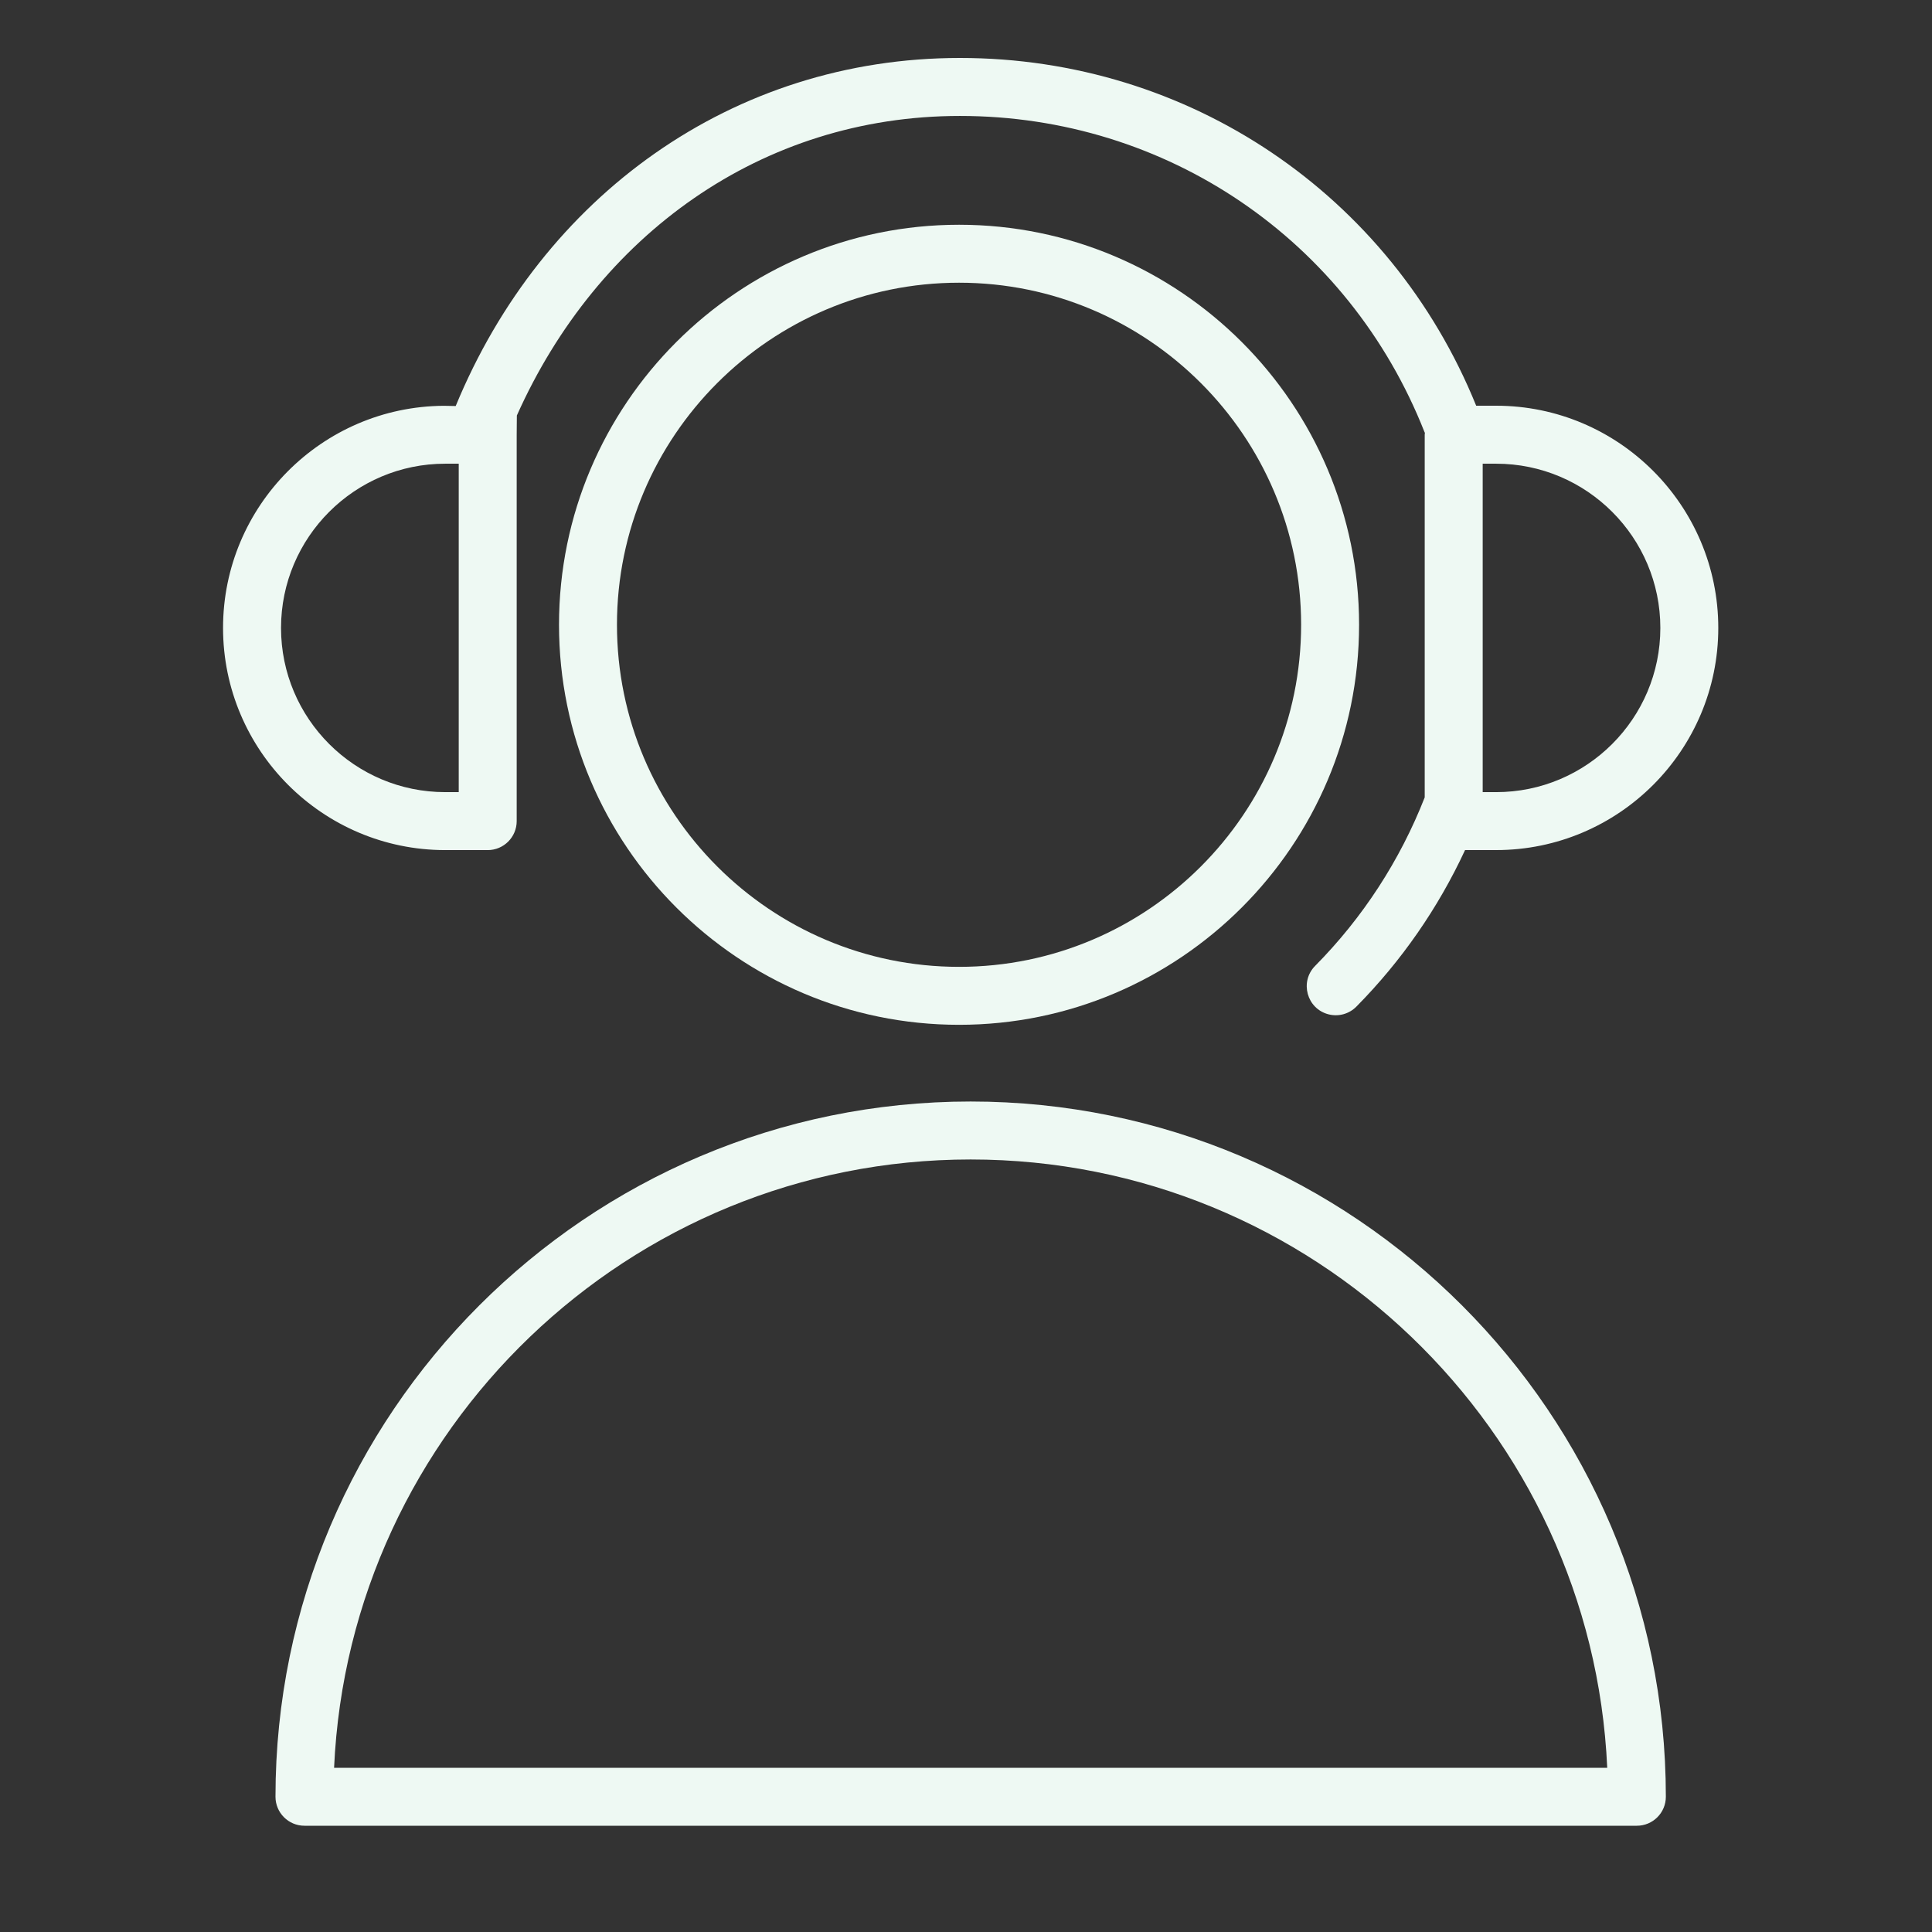 <?xml version="1.0" encoding="UTF-8"?> <svg xmlns="http://www.w3.org/2000/svg" viewBox="1950 2450 100 100" width="100" height="100"><rect x="1950" y="2450" width="100" height="100" fill="#333333" stroke="none"/><path fill="#eef9f3" stroke="none" fill-opacity="1" stroke-width="1" stroke-opacity="1" color="rgb(51, 51, 51)" fill-rule="evenodd" font-size-adjust="none" id="tSvg12fa1cf8409" title="Path 1" d="M 2000.239 2507.014 C 1980.399 2507.014 1964.259 2523.158 1964.259 2543 C 1964.259 2543.828 1964.931 2544.5 1965.759 2544.5 C 1988.747 2544.5 2011.736 2544.5 2034.724 2544.5 C 2035.552 2544.5 2036.224 2543.828 2036.224 2543C 2036.224 2523.158 2020.081 2507.014 2000.239 2507.014Z M 1967.292 2541.5 C 1968.079 2524.005 1982.556 2510.014 2000.239 2510.014 C 2017.924 2510.014 2032.403 2524.005 2033.19 2541.5C 2011.224 2541.5 1989.258 2541.5 1967.292 2541.5Z M 1999.642 2461.633 C 1988.224 2461.633 1978.934 2470.921 1978.934 2482.337 C 1978.934 2493.755 1988.224 2503.044 1999.642 2503.044 C 2011.058 2503.044 2020.346 2493.755 2020.346 2482.337C 2020.346 2470.921 2011.058 2461.633 1999.642 2461.633Z M 1999.642 2500.044 C 1989.878 2500.044 1981.934 2492.101 1981.934 2482.337 C 1981.934 2472.575 1989.878 2464.633 1999.642 2464.633 C 2009.404 2464.633 2017.346 2472.575 2017.346 2482.337C 2017.346 2492.101 2009.404 2500.044 1999.642 2500.044Z"></path><path fill="#eef9f3" stroke="none" fill-opacity="1" stroke-width="1" stroke-opacity="1" color="rgb(51, 51, 51)" fill-rule="evenodd" font-size-adjust="none" id="tSvgf4b166983b" title="Path 2" d="M 1973.045 2494.001 C 1973.778 2494.001 1974.511 2494.001 1975.244 2494.001 C 1976.072 2494.001 1976.744 2493.329 1976.744 2492.501 C 1976.744 2485.834 1976.744 2479.168 1976.744 2472.501 C 1976.744 2471.997 1976.753 2471.883 1976.753 2471.505 C 1980.916 2462.189 1989.394 2456.001 1999.688 2456.001 C 2010.375 2456.001 2019.812 2462.424 2023.731 2472.362 C 2023.737 2472.377 2023.747 2472.39 2023.753 2472.404 C 2023.751 2472.436 2023.743 2472.467 2023.743 2472.5 C 2023.743 2478.757 2023.743 2485.015 2023.743 2491.272 C 2022.465 2494.535 2020.535 2497.503 2018.07 2499.995 C 2017.259 2500.817 2017.641 2502.209 2018.758 2502.5 C 2019.277 2502.636 2019.828 2502.484 2020.205 2502.103 C 2022.534 2499.747 2024.437 2497.005 2025.831 2494 C 2026.367 2494 2026.902 2494 2027.438 2494 C 2033.779 2494 2038.938 2488.842 2038.938 2482.501 C 2038.938 2476.159 2033.779 2471 2027.438 2471 C 2027.094 2471 2026.751 2471 2026.407 2471 C 2021.97 2460.058 2011.518 2453 1999.687 2453 C 1987.909 2453 1978.06 2460.164 1973.587 2471.016 C 1973.587 2471.016 1973.063 2471.01 1972.959 2471.004 C 1966.658 2471.05 1961.545 2476.188 1961.545 2482.501C 1961.546 2488.843 1966.704 2494.001 1973.045 2494.001Z M 2026.744 2474.001 C 2026.976 2474.001 2027.207 2474.001 2027.439 2474.001 C 2032.126 2474.001 2035.939 2477.814 2035.939 2482.502 C 2035.939 2487.189 2032.126 2491.001 2027.439 2491.001 C 2027.207 2491.001 2026.976 2491.001 2026.744 2491.001C 2026.744 2485.334 2026.744 2479.668 2026.744 2474.001Z M 1973.045 2474.001 C 1973.278 2474.001 1973.511 2474.001 1973.744 2474.001 C 1973.744 2479.668 1973.744 2485.334 1973.744 2491.001 C 1973.511 2491.001 1973.278 2491.001 1973.045 2491.001 C 1968.358 2491.001 1964.546 2487.189 1964.546 2482.502C 1964.546 2477.815 1968.359 2474.001 1973.045 2474.001Z"></path><defs> </defs></svg> 
